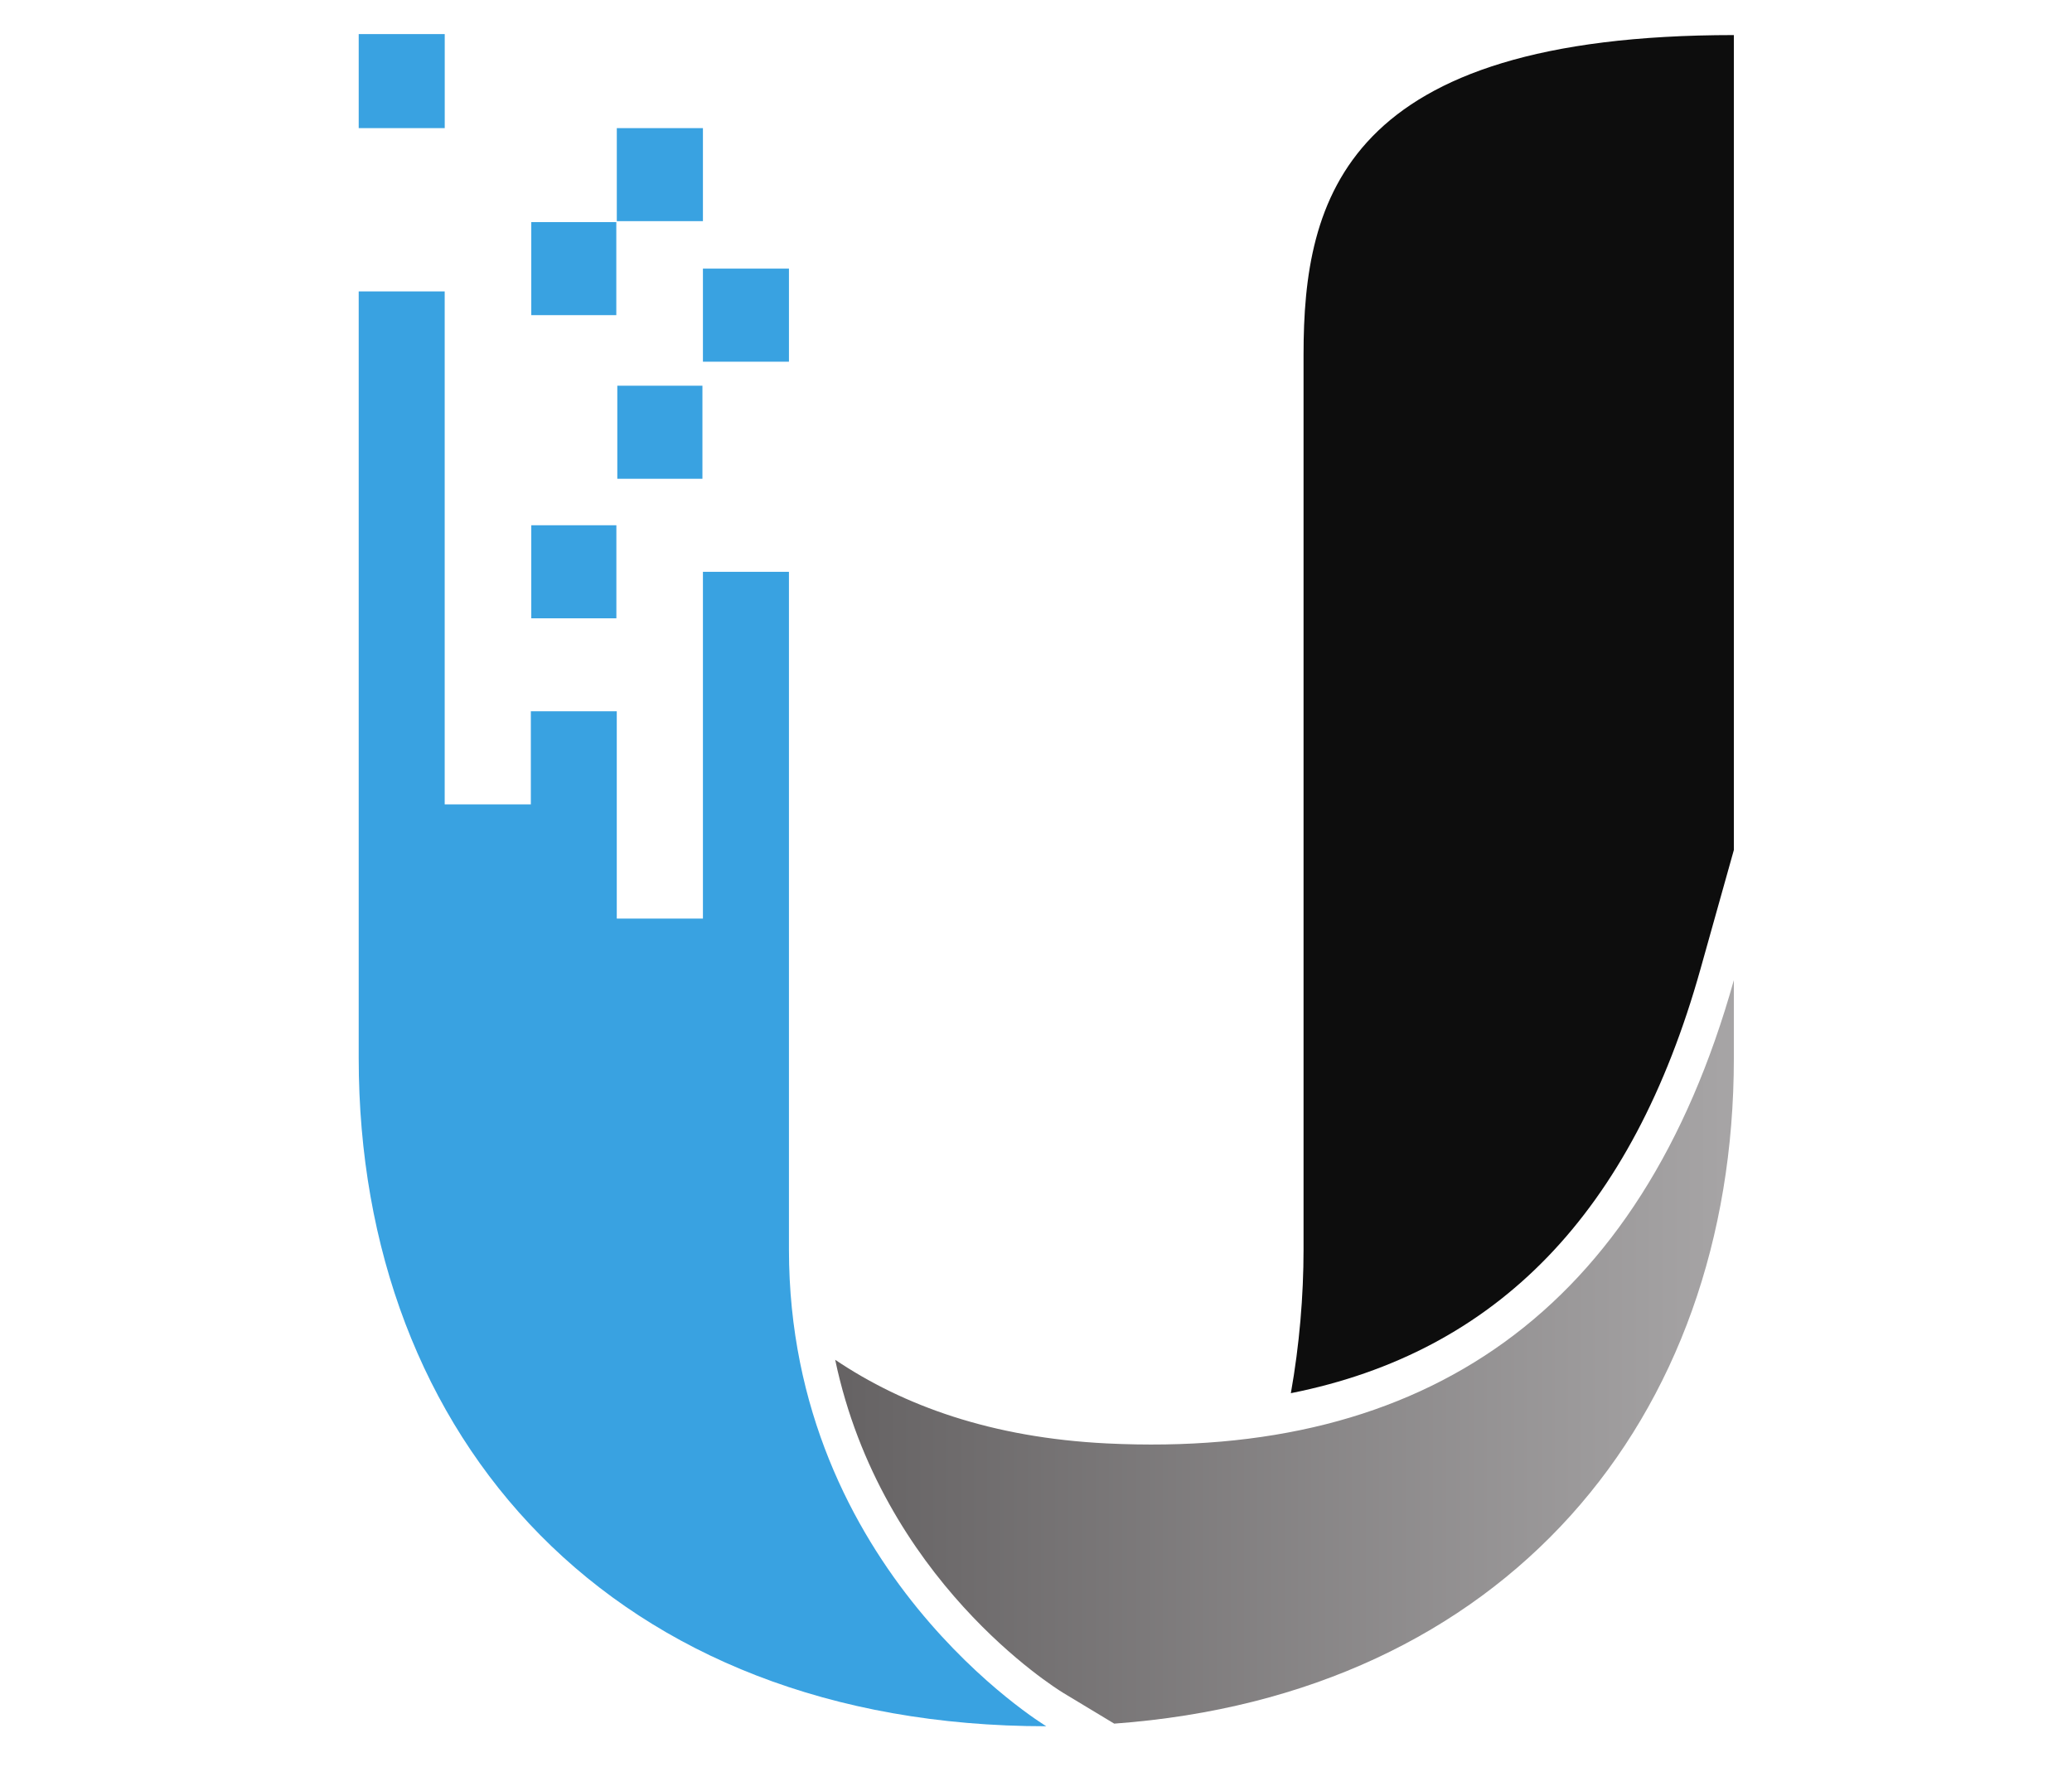 <?xml version="1.0" encoding="UTF-8" standalone="no"?>
<svg
   xmlns:dc="http://purl.org/dc/elements/1.1/"
   xmlns:cc="http://creativecommons.org/ns#"
   xmlns:rdf="http://www.w3.org/1999/02/22-rdf-syntax-ns#"
   xmlns:svg="http://www.w3.org/2000/svg"
   xmlns="http://www.w3.org/2000/svg"
   xmlns:sodipodi="http://sodipodi.sourceforge.net/DTD/sodipodi-0.dtd"
   xmlns:inkscape="http://www.inkscape.org/namespaces/inkscape"
   viewBox="0 0 34 29"
   height="29"
   width="34"
   xml:space="preserve"
   id="svg2"
   version="1.1"
   inkscape:version="0.91 r13725"
   sodipodi:docname="Ubiquiti_Networks_2016.svg"><sodipodi:namedview
     pagecolor="#ffffff"
     bordercolor="#666666"
     borderopacity="1"
     objecttolerance="10"
     gridtolerance="10"
     guidetolerance="10"
     inkscape:pageopacity="0"
     inkscape:pageshadow="2"
     inkscape:window-width="1280"
     inkscape:window-height="961"
     id="namedview70"
     showgrid="false"
     inkscape:zoom="11.313709"
     inkscape:cx="31.257763"
     inkscape:cy="12.066272"
     inkscape:window-x="-8"
     inkscape:window-y="-8"
     inkscape:window-maximized="1"
     inkscape:current-layer="g10" /><defs
     id="defs6"><clipPath
       id="clipPath18"
       clipPathUnits="userSpaceOnUse"><path
         id="path16"
         d="m 6.998,7.392 109.08,0 0,89.063 -109.08,0 z"
         inkscape:connector-curvature="0" /></clipPath><clipPath
       id="clipPath44"
       clipPathUnits="userSpaceOnUse"><path
         id="path42"
         d="m 61.723,52.808 c -3.456,0.157 -6.115,1.034 -8.175,2.303 l 0,0 c 1.395,-6.055 6.612,-9.029 6.864,-9.17 l 0,0 1.538,-0.848 c 11.768,0.786 18.656,8.383 18.656,18.317 l 0,0 0,2.153 C 77.809,56.437 71.299,52.377 61.723,52.808"
         inkscape:connector-curvature="0" /></clipPath><linearGradient
       id="linearGradient54"
       spreadMethod="pad"
       gradientTransform="matrix(27.057,0,0,27.057,53.548,55.328)"
       gradientUnits="userSpaceOnUse"
       y2="0"
       x2="1"
       y1="0"
       x1="0"><stop
         id="stop50"
         offset="0"
         style="stop-opacity:1;stop-color:#656263" /><stop
         id="stop52"
         offset="1"
         style="stop-opacity:1;stop-color:#a7a5a6" /></linearGradient><clipPath
       id="clipPath66"
       clipPathUnits="userSpaceOnUse"><path
         id="path64"
         d="m 6.998,7.392 109.08,0 0,89.063 -109.08,0 z"
         inkscape:connector-curvature="0" /></clipPath></defs><g
     transform="matrix(0.545,0,0,-0.596,-15.479,55.159)"
     id="g10"><g
       id="g12"><g
         clip-path="url(#clipPath18)"
         id="g14"><g
           transform="translate(79.602,65.871)"
           id="g20"><path
             id="path22"
             style="fill:#0d0d0d;fill-opacity:1;fill-rule:nonzero;stroke:none"
             d="m 0,0 1.004,3.275 0,22.437 c -11.734,0 -12.956,-4.499 -12.956,-8.796 l 0,-24.64 c 0,-1.276 -0.124,-2.629 -0.382,-3.956 C -6.112,-10.547 -2.053,-6.701 0,0"
             inkscape:connector-curvature="0" /></g><path
           id="path24"
           style="fill:#39a2e1;fill-opacity:1;fill-rule:nonzero;stroke:none"
           d="m 49.566,86.46 -2.593,0 0,2.561 2.593,0 z"
           inkscape:connector-curvature="0" /><path
           id="path26"
           style="fill:#39a2e1;fill-opacity:1;fill-rule:nonzero;stroke:none"
           d="m 52.156,82.59 -2.59,0 0,2.563 2.59,0 z"
           inkscape:connector-curvature="0" /><path
           id="path28"
           style="fill:#39a2e1;fill-opacity:1;fill-rule:nonzero;stroke:none"
           d="m 49.551,79.367 -2.563,0 0,2.562 2.563,0 z"
           inkscape:connector-curvature="0" /><path
           id="path30"
           style="fill:#39a2e1;fill-opacity:1;fill-rule:nonzero;stroke:none"
           d="m 46.96,75.525 -2.562,0 0,2.562 2.562,0 z"
           inkscape:connector-curvature="0" /><path
           id="path32"
           style="fill:#39a2e1;fill-opacity:1;fill-rule:nonzero;stroke:none"
           d="m 41.792,89.021 -2.59,0 0,2.589 2.59,0 z"
           inkscape:connector-curvature="0" /><g
           transform="translate(44.385,72.965)"
           id="g34"><path
             id="path36"
             style="fill:#39a2e1;fill-opacity:1;fill-rule:nonzero;stroke:none"
             d="m 0,0 2.587,0 0,-5.707 2.594,0 0,9.548 2.59,0 0,-18.659 c 0,-8.855 7.749,-13.126 7.749,-13.126 -13.017,0 -20.703,7.891 -20.703,18.39 l 0,21.114 2.589,0 0,-14.122 2.594,0 z"
             inkscape:connector-curvature="0" /></g></g></g><g
       id="g38"><g
         clip-path="url(#clipPath44)"
         id="g40"><g
           id="g46"><g
             id="g48"><path
               id="path56"
               style="fill:url(#linearGradient54);stroke:none"
               d="m 61.723,52.808 c -3.456,0.157 -6.115,1.034 -8.175,2.303 l 0,0 c 1.395,-6.055 6.612,-9.029 6.864,-9.17 l 0,0 1.538,-0.848 c 11.768,0.786 18.656,8.383 18.656,18.317 l 0,0 0,2.153 C 77.809,56.437 71.299,52.377 61.723,52.808"
               inkscape:connector-curvature="0" /></g></g></g></g><path
       id="path58"
       style="fill:#39a2e1;fill-opacity:1;fill-rule:nonzero;stroke:none"
       d="m 46.958,83.872 -2.56,0 0,2.562 2.56,0 z"
       inkscape:connector-curvature="0" /></g></svg>